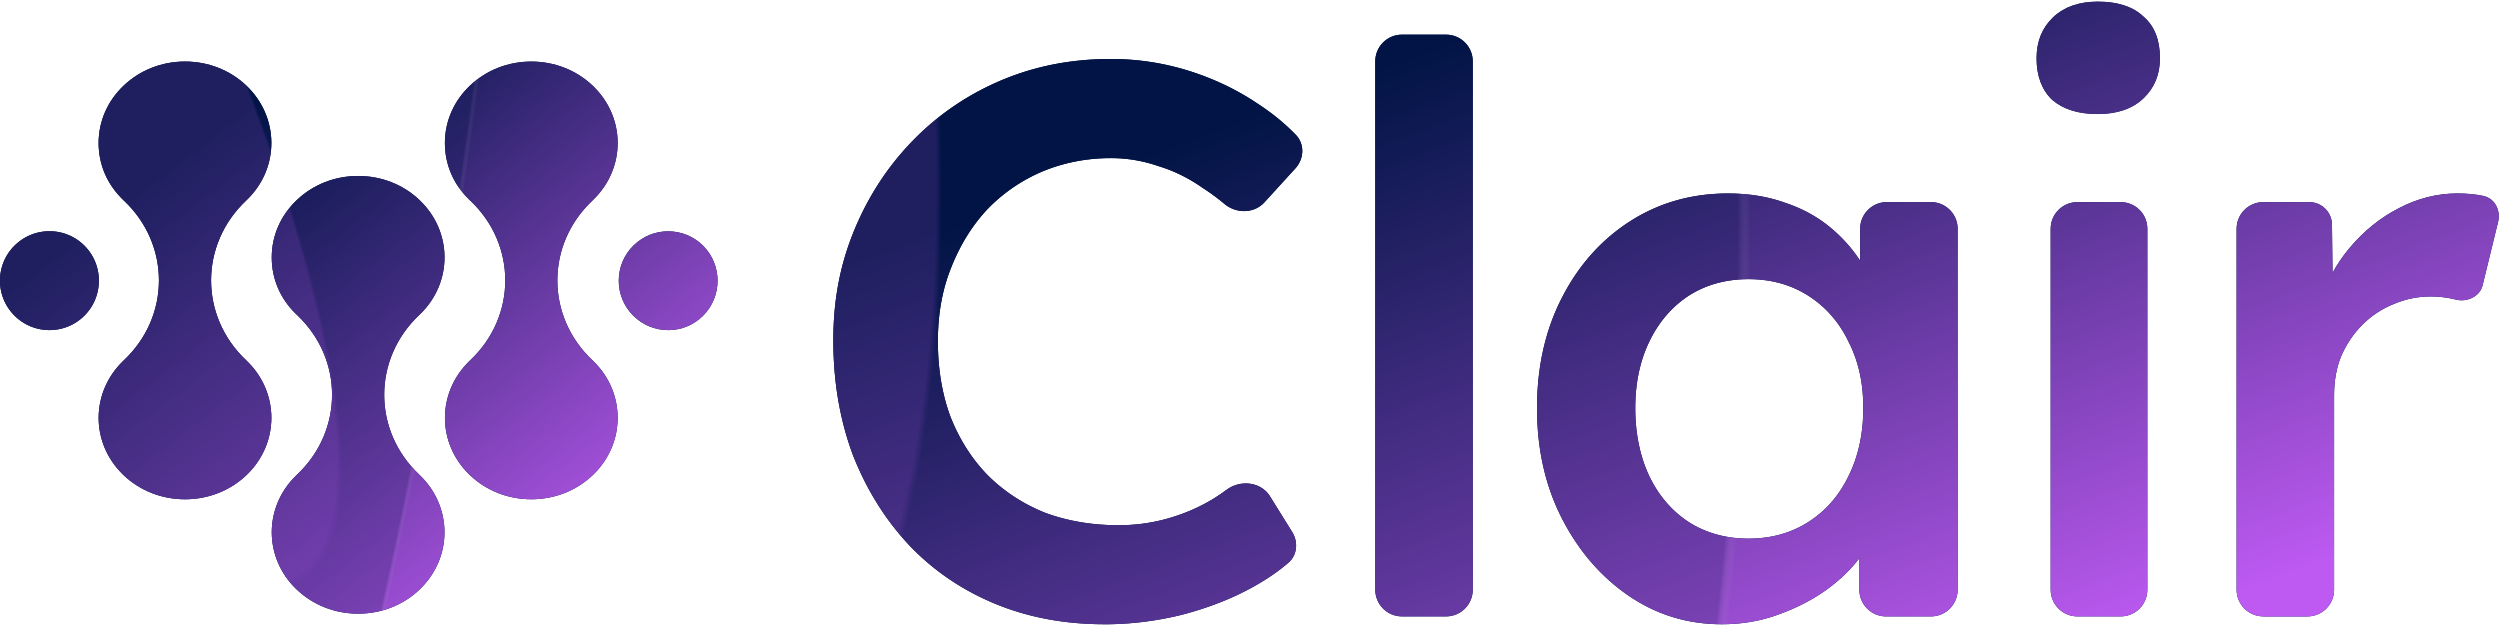 <svg xmlns="http://www.w3.org/2000/svg" width="759" height="190" fill="none"><path fill="#011445" d="M335.34 189.52c-12.09 0-23.15-2.07-33.17-6.2-10.02-4.14-18.7-10.02-26.02-17.67-7.32-7.79-13.05-16.95-17.18-27.45-3.98-10.65-5.97-22.28-5.97-34.85s2.15-23.31 6.44-33.65c4.3-10.35 10.26-19.41 17.9-27.21 7.64-7.79 16.55-13.83 26.73-18.13 10.18-4.3 21.24-6.45 33.17-6.45 8.12 0 15.99 1.2 23.63 3.58 7.64 2.39 14.64 5.73 21 10.02 4.32 2.81 8.17 5.95 11.54 9.43 2.74 2.82 2.52 7.26-.13 10.17l-9.39 10.3c-3.16 3.46-8.55 3.49-12.15.49-2.15-1.79-4.34-3.41-6.57-4.83-4.3-3.02-8.83-5.25-13.6-6.68A43.646 43.646 0 0 0 337.25 48c-7.32 0-14.24 1.35-20.76 4.05-6.36 2.71-11.93 6.53-16.71 11.46-4.61 4.93-8.27 10.81-10.98 17.66-2.71 6.69-4.06 14.16-4.06 22.44 0 8.28 1.27 16.06 3.82 22.91 2.71 6.85 6.44 12.73 11.22 17.67 4.93 4.94 10.74 8.76 17.42 11.45 6.84 2.55 14.32 3.82 22.43 3.82 5.25 0 10.34-.71 15.27-2.15 4.93-1.43 9.47-3.42 13.6-5.96 1.35-.85 2.66-1.74 3.94-2.68 4.22-3.08 10.4-2.39 13.15 2.05l6.69 10.75c1.9 3.05 1.6 7.03-1.13 9.38-3.09 2.67-6.75 5.15-10.95 7.47-6.36 3.5-13.53 6.28-21.48 8.35-7.8 1.91-15.59 2.86-23.39 2.86l.01-.01Z"/><path fill="url(#a)" d="M335.34 189.52c-12.09 0-23.15-2.07-33.17-6.2-10.02-4.14-18.7-10.02-26.02-17.67-7.32-7.79-13.05-16.95-17.18-27.45-3.98-10.65-5.97-22.28-5.97-34.85s2.15-23.31 6.44-33.65c4.3-10.35 10.26-19.41 17.9-27.21 7.64-7.79 16.55-13.83 26.73-18.13 10.18-4.3 21.24-6.45 33.17-6.45 8.12 0 15.99 1.2 23.63 3.58 7.64 2.39 14.64 5.73 21 10.02 4.32 2.81 8.17 5.95 11.54 9.43 2.74 2.82 2.52 7.26-.13 10.17l-9.39 10.3c-3.16 3.46-8.55 3.49-12.15.49-2.15-1.79-4.34-3.41-6.57-4.83-4.3-3.02-8.83-5.25-13.6-6.68A43.646 43.646 0 0 0 337.25 48c-7.32 0-14.24 1.35-20.76 4.05-6.36 2.71-11.93 6.53-16.71 11.46-4.61 4.93-8.27 10.81-10.98 17.66-2.71 6.69-4.06 14.16-4.06 22.44 0 8.28 1.27 16.06 3.82 22.91 2.71 6.85 6.44 12.73 11.22 17.67 4.93 4.94 10.74 8.76 17.42 11.45 6.84 2.55 14.32 3.82 22.43 3.82 5.25 0 10.34-.71 15.27-2.15 4.93-1.43 9.47-3.42 13.6-5.96 1.35-.85 2.66-1.74 3.94-2.68 4.22-3.08 10.4-2.39 13.15 2.05l6.69 10.75c1.9 3.05 1.6 7.03-1.13 9.38-3.09 2.67-6.75 5.15-10.95 7.47-6.36 3.5-13.53 6.28-21.48 8.35-7.8 1.91-15.59 2.86-23.39 2.86l.01-.01Z"/><path fill="url(#b)" fill-opacity=".2" d="M335.34 189.52c-12.09 0-23.15-2.07-33.17-6.2-10.02-4.14-18.7-10.02-26.02-17.67-7.32-7.79-13.05-16.95-17.18-27.45-3.98-10.65-5.97-22.28-5.97-34.85s2.15-23.31 6.44-33.65c4.3-10.35 10.26-19.41 17.9-27.21 7.64-7.79 16.55-13.83 26.73-18.13 10.18-4.3 21.24-6.45 33.17-6.45 8.12 0 15.99 1.2 23.63 3.58 7.64 2.39 14.64 5.73 21 10.02 4.32 2.81 8.17 5.95 11.54 9.43 2.74 2.82 2.52 7.26-.13 10.17l-9.39 10.3c-3.16 3.46-8.55 3.49-12.15.49-2.15-1.79-4.34-3.41-6.57-4.83-4.3-3.02-8.83-5.25-13.6-6.68A43.646 43.646 0 0 0 337.25 48c-7.32 0-14.24 1.35-20.76 4.05-6.36 2.71-11.93 6.53-16.71 11.46-4.61 4.93-8.27 10.81-10.98 17.66-2.71 6.69-4.06 14.16-4.06 22.44 0 8.28 1.27 16.06 3.82 22.91 2.71 6.85 6.44 12.73 11.22 17.67 4.93 4.94 10.74 8.76 17.42 11.45 6.84 2.55 14.32 3.82 22.43 3.82 5.25 0 10.34-.71 15.27-2.15 4.93-1.43 9.47-3.42 13.6-5.96 1.35-.85 2.66-1.74 3.94-2.68 4.22-3.08 10.4-2.39 13.15 2.05l6.69 10.75c1.9 3.05 1.6 7.03-1.13 9.38-3.09 2.67-6.75 5.15-10.95 7.47-6.36 3.5-13.53 6.28-21.48 8.35-7.8 1.91-15.59 2.86-23.39 2.86l.01-.01Z"/><path fill="url(#c)" fill-opacity=".2" d="M335.34 189.52c-12.09 0-23.15-2.07-33.17-6.2-10.02-4.14-18.7-10.02-26.02-17.67-7.32-7.79-13.05-16.95-17.18-27.45-3.98-10.65-5.97-22.28-5.97-34.85s2.15-23.31 6.44-33.65c4.3-10.35 10.26-19.41 17.9-27.21 7.64-7.79 16.55-13.83 26.73-18.13 10.18-4.3 21.24-6.45 33.17-6.45 8.12 0 15.99 1.2 23.63 3.58 7.64 2.39 14.64 5.73 21 10.02 4.32 2.81 8.17 5.95 11.54 9.43 2.74 2.82 2.52 7.26-.13 10.17l-9.39 10.3c-3.16 3.46-8.55 3.49-12.15.49-2.15-1.79-4.34-3.41-6.57-4.83-4.3-3.02-8.83-5.25-13.6-6.68A43.646 43.646 0 0 0 337.25 48c-7.32 0-14.24 1.35-20.76 4.05-6.36 2.71-11.93 6.53-16.71 11.46-4.61 4.93-8.27 10.81-10.98 17.66-2.71 6.69-4.06 14.16-4.06 22.44 0 8.28 1.27 16.06 3.82 22.91 2.71 6.85 6.44 12.73 11.22 17.67 4.93 4.94 10.74 8.76 17.42 11.45 6.84 2.55 14.32 3.82 22.43 3.82 5.25 0 10.34-.71 15.27-2.15 4.93-1.43 9.47-3.42 13.6-5.96 1.35-.85 2.66-1.74 3.94-2.68 4.22-3.08 10.4-2.39 13.15 2.05l6.69 10.75c1.9 3.05 1.6 7.03-1.13 9.38-3.09 2.67-6.75 5.15-10.95 7.47-6.36 3.5-13.53 6.28-21.48 8.35-7.8 1.91-15.59 2.86-23.39 2.86l.01-.01Z"/><path fill="#011445" d="M425.64 187.14c-4.48 0-8.11-3.63-8.11-8.11V18.63c0-4.48 3.63-8.11 8.11-8.11h13.38c4.48 0 8.11 3.63 8.11 8.11v160.4c0 4.48-3.63 8.11-8.11 8.11h-13.38Z"/><path fill="url(#d)" d="M425.64 187.14c-4.48 0-8.11-3.63-8.11-8.11V18.63c0-4.48 3.63-8.11 8.11-8.11h13.38c4.48 0 8.11 3.63 8.11 8.11v160.4c0 4.48-3.63 8.11-8.11 8.11h-13.38Z"/><path fill="url(#e)" fill-opacity=".2" d="M425.64 187.14c-4.48 0-8.11-3.63-8.11-8.11V18.63c0-4.48 3.63-8.11 8.11-8.11h13.38c4.48 0 8.11 3.63 8.11 8.11v160.4c0 4.48-3.63 8.11-8.11 8.11h-13.38Z"/><path fill="url(#f)" fill-opacity=".2" d="M425.64 187.14c-4.48 0-8.11-3.63-8.11-8.11V18.63c0-4.48 3.63-8.11 8.11-8.11h13.38c4.48 0 8.11 3.63 8.11 8.11v160.4c0 4.48-3.63 8.11-8.11 8.11h-13.38Z"/><path fill="#011445" d="M522.731 189.52c-10.34 0-19.73-2.86-28.16-8.58-8.43-5.74-15.19-13.53-20.29-23.39-5.09-9.87-7.64-21.08-7.64-33.66 0-12.58 2.55-23.79 7.64-33.65s12.01-17.58 20.76-23.15c8.75-5.57 18.62-8.35 29.6-8.35 6.36 0 12.17.95 17.42 2.86 5.25 1.75 9.86 4.3 13.84 7.64 3.98 3.34 7.24 7.16 9.79 11.45 1.9 3.01 3.36 6.18 4.4 9.51.62 1.99-1.23 3.74-3.24 3.21a2.816 2.816 0 0 1-2.11-2.73V69.47c0-4.48 3.63-8.11 8.11-8.11h13.38c4.48 0 8.11 3.63 8.11 8.11v109.56c0 4.48-3.63 8.11-8.11 8.11h-13.62c-4.48 0-8.11-3.63-8.11-8.11v-19.49a2.94 2.94 0 0 1 2.44-2.9c2.1-.36 3.85 1.57 3.03 3.54-1.16 2.82-2.75 5.59-4.76 8.34-2.86 3.97-6.52 7.56-10.98 10.74-4.3 3.02-9.15 5.48-14.56 7.4-5.25 1.91-10.9 2.86-16.95 2.86h.01Zm8.11-26c6.84 0 12.89-1.67 18.14-5.02 5.25-3.34 9.31-7.96 12.17-13.84 3.02-6.04 4.54-12.96 4.54-20.77 0-7.81-1.51-14.39-4.54-20.28-2.86-5.89-6.92-10.5-12.17-13.84s-11.3-5.02-18.14-5.02-12.89 1.67-18.14 5.02c-5.09 3.34-9.07 7.96-11.93 13.84-2.86 5.89-4.3 12.65-4.3 20.28 0 7.63 1.43 14.73 4.3 20.77 2.86 5.89 6.84 10.5 11.93 13.84 5.25 3.34 11.3 5.02 18.14 5.02Z"/><path fill="url(#g)" d="M522.731 189.52c-10.34 0-19.73-2.86-28.16-8.58-8.43-5.74-15.19-13.53-20.29-23.39-5.09-9.87-7.64-21.08-7.64-33.66 0-12.58 2.55-23.79 7.64-33.65s12.01-17.58 20.76-23.15c8.75-5.57 18.62-8.35 29.6-8.35 6.36 0 12.17.95 17.42 2.86 5.25 1.75 9.86 4.3 13.84 7.64 3.98 3.34 7.24 7.16 9.79 11.45 1.9 3.01 3.36 6.18 4.4 9.51.62 1.99-1.23 3.74-3.24 3.21a2.816 2.816 0 0 1-2.11-2.73V69.47c0-4.48 3.63-8.11 8.11-8.11h13.38c4.48 0 8.11 3.63 8.11 8.11v109.56c0 4.48-3.63 8.11-8.11 8.11h-13.62c-4.48 0-8.11-3.63-8.11-8.11v-19.49a2.94 2.94 0 0 1 2.44-2.9c2.1-.36 3.85 1.57 3.03 3.54-1.16 2.82-2.75 5.59-4.76 8.34-2.86 3.97-6.52 7.56-10.98 10.74-4.3 3.02-9.15 5.48-14.56 7.4-5.25 1.91-10.9 2.86-16.95 2.86h.01Zm8.11-26c6.84 0 12.89-1.67 18.14-5.02 5.25-3.34 9.31-7.96 12.17-13.84 3.02-6.04 4.54-12.96 4.54-20.77 0-7.81-1.51-14.39-4.54-20.28-2.86-5.89-6.92-10.5-12.17-13.84s-11.3-5.02-18.14-5.02-12.89 1.67-18.14 5.02c-5.09 3.34-9.07 7.96-11.93 13.84-2.86 5.89-4.3 12.65-4.3 20.28 0 7.63 1.43 14.73 4.3 20.77 2.86 5.89 6.84 10.5 11.93 13.84 5.25 3.34 11.3 5.02 18.14 5.02Z"/><path fill="url(#h)" fill-opacity=".2" d="M522.731 189.52c-10.34 0-19.73-2.86-28.16-8.58-8.43-5.74-15.19-13.53-20.29-23.39-5.09-9.87-7.64-21.08-7.64-33.66 0-12.58 2.55-23.79 7.64-33.65s12.01-17.58 20.76-23.15c8.75-5.57 18.62-8.35 29.6-8.35 6.36 0 12.17.95 17.42 2.86 5.25 1.75 9.86 4.3 13.84 7.64 3.98 3.34 7.24 7.16 9.79 11.45 1.9 3.01 3.36 6.18 4.4 9.51.62 1.99-1.23 3.74-3.24 3.21a2.816 2.816 0 0 1-2.11-2.73V69.47c0-4.48 3.63-8.11 8.11-8.11h13.38c4.48 0 8.11 3.63 8.11 8.11v109.56c0 4.48-3.63 8.11-8.11 8.11h-13.62c-4.48 0-8.11-3.63-8.11-8.11v-19.49a2.94 2.94 0 0 1 2.44-2.9c2.1-.36 3.85 1.57 3.03 3.54-1.16 2.82-2.75 5.59-4.76 8.34-2.86 3.97-6.52 7.56-10.98 10.74-4.3 3.02-9.15 5.48-14.56 7.4-5.25 1.91-10.9 2.86-16.95 2.86h.01Zm8.11-26c6.84 0 12.89-1.67 18.14-5.02 5.25-3.34 9.31-7.96 12.17-13.84 3.02-6.04 4.54-12.96 4.54-20.77 0-7.81-1.51-14.39-4.54-20.28-2.86-5.89-6.92-10.5-12.17-13.84s-11.3-5.02-18.14-5.02-12.89 1.67-18.14 5.02c-5.09 3.34-9.07 7.96-11.93 13.84-2.86 5.89-4.3 12.65-4.3 20.28 0 7.63 1.43 14.73 4.3 20.77 2.86 5.89 6.84 10.5 11.93 13.84 5.25 3.34 11.3 5.02 18.14 5.02Z"/><path fill="url(#i)" fill-opacity=".2" d="M522.731 189.52c-10.34 0-19.73-2.86-28.16-8.58-8.43-5.74-15.19-13.53-20.29-23.39-5.09-9.87-7.64-21.08-7.64-33.66 0-12.58 2.55-23.79 7.64-33.65s12.01-17.58 20.76-23.15c8.75-5.57 18.62-8.35 29.6-8.35 6.36 0 12.17.95 17.42 2.86 5.25 1.75 9.86 4.3 13.84 7.64 3.98 3.34 7.24 7.16 9.79 11.45 1.9 3.01 3.36 6.18 4.4 9.51.62 1.99-1.23 3.74-3.24 3.21a2.816 2.816 0 0 1-2.11-2.73V69.47c0-4.48 3.63-8.11 8.11-8.11h13.38c4.48 0 8.11 3.63 8.11 8.11v109.56c0 4.48-3.63 8.11-8.11 8.11h-13.62c-4.48 0-8.11-3.63-8.11-8.11v-19.49a2.94 2.94 0 0 1 2.44-2.9c2.1-.36 3.85 1.57 3.03 3.54-1.16 2.82-2.75 5.59-4.76 8.34-2.86 3.97-6.52 7.56-10.98 10.74-4.3 3.02-9.15 5.48-14.56 7.4-5.25 1.91-10.9 2.86-16.95 2.86h.01Zm8.11-26c6.84 0 12.89-1.67 18.14-5.02 5.25-3.34 9.31-7.96 12.17-13.84 3.02-6.04 4.54-12.96 4.54-20.77 0-7.81-1.51-14.39-4.54-20.28-2.86-5.89-6.92-10.5-12.17-13.84s-11.3-5.02-18.14-5.02-12.89 1.67-18.14 5.02c-5.09 3.34-9.07 7.96-11.93 13.84-2.86 5.89-4.3 12.65-4.3 20.28 0 7.63 1.43 14.73 4.3 20.77 2.86 5.89 6.84 10.5 11.93 13.84 5.25 3.34 11.3 5.02 18.14 5.02Z"/><path fill="#011445" d="M630.69 187.14c-4.48 0-8.11-3.63-8.11-8.11V69.47c0-4.48 3.63-8.11 8.11-8.11h13.14c4.48 0 8.11 3.63 8.11 8.11v109.56c0 4.48-3.63 8.11-8.11 8.11h-13.14Zm6.22-152.51c-5.89 0-10.5-1.43-13.84-4.3-3.18-3.02-4.77-7.24-4.77-12.65 0-5.09 1.67-9.22 5.01-12.41 3.34-3.18 7.88-4.77 13.6-4.77 6.05 0 10.66 1.51 13.84 4.53 3.34 2.87 5.01 7.08 5.01 12.65 0 4.94-1.67 8.99-5.01 12.17-3.34 3.18-7.96 4.77-13.84 4.77v.01Z"/><path fill="url(#j)" d="M630.69 187.14c-4.48 0-8.11-3.63-8.11-8.11V69.47c0-4.48 3.63-8.11 8.11-8.11h13.14c4.48 0 8.11 3.63 8.11 8.11v109.56c0 4.48-3.63 8.11-8.11 8.11h-13.14Zm6.22-152.51c-5.89 0-10.5-1.43-13.84-4.3-3.18-3.02-4.77-7.24-4.77-12.65 0-5.09 1.67-9.22 5.01-12.41 3.34-3.18 7.88-4.77 13.6-4.77 6.05 0 10.66 1.51 13.84 4.53 3.34 2.87 5.01 7.08 5.01 12.65 0 4.94-1.67 8.99-5.01 12.17-3.34 3.18-7.96 4.77-13.84 4.77v.01Z"/><path fill="url(#k)" fill-opacity=".2" d="M630.69 187.14c-4.48 0-8.11-3.63-8.11-8.11V69.47c0-4.48 3.63-8.11 8.11-8.11h13.14c4.48 0 8.11 3.63 8.11 8.11v109.56c0 4.48-3.63 8.11-8.11 8.11h-13.14Zm6.22-152.51c-5.89 0-10.5-1.43-13.84-4.3-3.18-3.02-4.77-7.24-4.77-12.65 0-5.09 1.67-9.22 5.01-12.41 3.34-3.18 7.88-4.77 13.6-4.77 6.05 0 10.66 1.51 13.84 4.53 3.34 2.87 5.01 7.08 5.01 12.65 0 4.94-1.67 8.99-5.01 12.17-3.34 3.18-7.96 4.77-13.84 4.77v.01Z"/><path fill="url(#l)" fill-opacity=".2" d="M630.69 187.14c-4.48 0-8.11-3.63-8.11-8.11V69.47c0-4.48 3.63-8.11 8.11-8.11h13.14c4.48 0 8.11 3.63 8.11 8.11v109.56c0 4.48-3.63 8.11-8.11 8.11h-13.14Zm6.22-152.51c-5.89 0-10.5-1.43-13.84-4.3-3.18-3.02-4.77-7.24-4.77-12.65 0-5.09 1.67-9.22 5.01-12.41 3.34-3.18 7.88-4.77 13.6-4.77 6.05 0 10.66 1.51 13.84 4.53 3.34 2.87 5.01 7.08 5.01 12.65 0 4.94-1.67 8.99-5.01 12.17-3.34 3.18-7.96 4.77-13.84 4.77v.01Z"/><path fill="#011445" d="M687.14 187.139c-4.48 0-8.11-3.63-8.11-8.11V69.469c0-4.48 3.63-8.11 8.11-8.11h13.95c3.78 0 6.85 3.04 6.9 6.81l.29 24.04c.03 2.08-2.82 2.7-3.67.8-.18-.41-.22-.86-.09-1.29 1.77-6.1 4.74-11.61 8.88-16.52 4.3-5.1 9.23-9.07 14.8-11.94 5.73-3.02 11.7-4.53 17.9-4.53 2.71 0 5.25.23 7.64.71 3.63.68 5.55 4.34 4.68 7.93l-4.71 19.28c-.83 3.38-4.7 5.15-8.08 4.31-2.55-.64-5.09-.95-7.64-.95-3.98 0-7.8.79-11.46 2.38-3.5 1.43-6.6 3.5-9.31 6.2-2.71 2.71-4.85 5.89-6.44 9.55-1.43 3.51-2.15 7.48-2.15 11.94v58.96c0 4.48-3.63 8.11-8.11 8.11h-13.38v-.01Z"/><path fill="url(#m)" d="M687.14 187.139c-4.48 0-8.11-3.63-8.11-8.11V69.469c0-4.48 3.63-8.11 8.11-8.11h13.95c3.78 0 6.85 3.04 6.9 6.81l.29 24.04c.03 2.08-2.82 2.7-3.67.8-.18-.41-.22-.86-.09-1.29 1.77-6.1 4.74-11.61 8.88-16.52 4.3-5.1 9.23-9.07 14.8-11.94 5.73-3.02 11.7-4.53 17.9-4.53 2.71 0 5.25.23 7.64.71 3.63.68 5.55 4.34 4.68 7.93l-4.71 19.28c-.83 3.38-4.7 5.15-8.08 4.31-2.55-.64-5.09-.95-7.64-.95-3.98 0-7.8.79-11.46 2.38-3.5 1.43-6.6 3.5-9.31 6.2-2.71 2.71-4.85 5.89-6.44 9.55-1.43 3.51-2.15 7.48-2.15 11.94v58.96c0 4.48-3.63 8.11-8.11 8.11h-13.38v-.01Z"/><path fill="url(#n)" fill-opacity=".2" d="M687.14 187.139c-4.48 0-8.11-3.63-8.11-8.11V69.469c0-4.48 3.63-8.11 8.11-8.11h13.95c3.78 0 6.85 3.04 6.9 6.81l.29 24.04c.03 2.08-2.82 2.7-3.67.8-.18-.41-.22-.86-.09-1.29 1.77-6.1 4.74-11.61 8.88-16.52 4.3-5.1 9.23-9.07 14.8-11.94 5.73-3.02 11.7-4.53 17.9-4.53 2.71 0 5.25.23 7.64.71 3.63.68 5.55 4.34 4.68 7.93l-4.71 19.28c-.83 3.38-4.7 5.15-8.08 4.31-2.55-.64-5.09-.95-7.64-.95-3.98 0-7.8.79-11.46 2.38-3.5 1.43-6.6 3.5-9.31 6.2-2.71 2.71-4.85 5.89-6.44 9.55-1.43 3.51-2.15 7.48-2.15 11.94v58.96c0 4.48-3.63 8.11-8.11 8.11h-13.38v-.01Z"/><path fill="url(#o)" fill-opacity=".2" d="M687.14 187.139c-4.48 0-8.11-3.63-8.11-8.11V69.469c0-4.48 3.63-8.11 8.11-8.11h13.95c3.78 0 6.85 3.04 6.9 6.81l.29 24.04c.03 2.08-2.82 2.7-3.67.8-.18-.41-.22-.86-.09-1.29 1.77-6.1 4.74-11.61 8.88-16.52 4.3-5.1 9.23-9.07 14.8-11.94 5.73-3.02 11.7-4.53 17.9-4.53 2.71 0 5.25.23 7.64.71 3.63.68 5.55 4.34 4.68 7.93l-4.71 19.28c-.83 3.38-4.7 5.15-8.08 4.31-2.55-.64-5.09-.95-7.64-.95-3.98 0-7.8.79-11.46 2.38-3.5 1.43-6.6 3.5-9.31 6.2-2.71 2.71-4.85 5.89-6.44 9.55-1.43 3.51-2.15 7.48-2.15 11.94v58.96c0 4.48-3.63 8.11-8.11 8.11h-13.38v-.01Z"/><path fill="#011445" d="m74.72 144.329.28-.26c9.85-9.56 9.85-24.84.02-34.41l-.3-.29c-14.18-13.36-14.18-35.11 0-48.48l.28-.27c9.95-9.66 9.85-25.14-.28-34.69-4.95-4.67-11.54-7.24-18.55-7.24-7.01 0-13.59 2.57-18.55 7.24-4.95 4.67-7.68 10.88-7.68 17.48s2.61 12.55 7.37 17.19l.31.29c14.18 13.37 14.18 35.12 0 48.49l-.27.26c-9.85 9.56-9.87 24.83-.04 34.4l.31.3c4.95 4.67 11.54 7.24 18.55 7.24 7.01 0 13.59-2.57 18.55-7.24v-.01Z"/><path fill="url(#p)" d="m74.72 144.329.28-.26c9.85-9.56 9.85-24.84.02-34.41l-.3-.29c-14.18-13.36-14.18-35.11 0-48.48l.28-.27c9.95-9.66 9.85-25.14-.28-34.69-4.95-4.67-11.54-7.24-18.55-7.24-7.01 0-13.59 2.57-18.55 7.24-4.95 4.67-7.68 10.88-7.68 17.48s2.61 12.55 7.37 17.19l.31.29c14.18 13.37 14.18 35.12 0 48.49l-.27.26c-9.85 9.56-9.87 24.83-.04 34.4l.31.3c4.95 4.67 11.54 7.24 18.55 7.24 7.01 0 13.59-2.57 18.55-7.24v-.01Z"/><path fill="url(#q)" fill-opacity=".2" d="m74.72 144.329.28-.26c9.85-9.56 9.85-24.84.02-34.41l-.3-.29c-14.18-13.36-14.18-35.11 0-48.48l.28-.27c9.95-9.66 9.85-25.14-.28-34.69-4.95-4.67-11.54-7.24-18.55-7.24-7.01 0-13.59 2.57-18.55 7.24-4.95 4.67-7.68 10.88-7.68 17.48s2.61 12.55 7.37 17.19l.31.29c14.18 13.37 14.18 35.12 0 48.49l-.27.26c-9.85 9.56-9.87 24.83-.04 34.4l.31.3c4.95 4.67 11.54 7.24 18.55 7.24 7.01 0 13.59-2.57 18.55-7.24v-.01Z"/><path fill="url(#r)" fill-opacity=".2" d="m74.72 144.329.28-.26c9.85-9.56 9.85-24.84.02-34.41l-.3-.29c-14.18-13.36-14.18-35.11 0-48.48l.28-.27c9.95-9.66 9.85-25.14-.28-34.69-4.95-4.67-11.54-7.24-18.55-7.24-7.01 0-13.59 2.57-18.55 7.24-4.95 4.67-7.68 10.88-7.68 17.48s2.61 12.55 7.37 17.19l.31.29c14.18 13.37 14.18 35.12 0 48.49l-.27.26c-9.85 9.56-9.87 24.83-.04 34.4l.31.3c4.95 4.67 11.54 7.24 18.55 7.24 7.01 0 13.59-2.57 18.55-7.24v-.01Z"/><path fill="#011445" d="m180.14 144.069-.28.26c-4.95 4.68-11.54 7.25-18.55 7.25-7.01 0-13.6-2.57-18.55-7.24l-.31-.3c-9.83-9.57-9.82-24.84.04-34.4l.27-.26c14.18-13.37 14.18-35.12 0-48.49l-.32-.29c-4.76-4.64-7.37-10.58-7.37-17.19 0-6.61 2.73-12.81 7.68-17.48 4.96-4.67 11.55-7.24 18.55-7.24s13.6 2.57 18.55 7.24c10.14 9.55 10.24 25.03.28 34.69l-.28.27c-14.18 13.37-14.18 35.12 0 48.48l.3.29c9.84 9.57 9.83 24.85-.02 34.41h.01Z"/><path fill="url(#s)" d="m180.14 144.069-.28.26c-4.95 4.68-11.54 7.25-18.55 7.25-7.01 0-13.6-2.57-18.55-7.24l-.31-.3c-9.83-9.57-9.82-24.84.04-34.4l.27-.26c14.18-13.37 14.18-35.12 0-48.49l-.32-.29c-4.76-4.64-7.37-10.58-7.37-17.19 0-6.61 2.73-12.81 7.68-17.48 4.96-4.67 11.55-7.24 18.55-7.24s13.6 2.57 18.55 7.24c10.14 9.55 10.24 25.03.28 34.69l-.28.27c-14.18 13.37-14.18 35.12 0 48.48l.3.29c9.84 9.57 9.83 24.85-.02 34.41h.01Z"/><path fill="url(#t)" fill-opacity=".2" d="m180.14 144.069-.28.26c-4.95 4.68-11.54 7.25-18.55 7.25-7.01 0-13.6-2.57-18.55-7.24l-.31-.3c-9.83-9.57-9.82-24.84.04-34.4l.27-.26c14.18-13.37 14.18-35.12 0-48.49l-.32-.29c-4.76-4.64-7.37-10.58-7.37-17.19 0-6.61 2.73-12.81 7.68-17.48 4.96-4.67 11.55-7.24 18.55-7.24s13.6 2.57 18.55 7.24c10.14 9.55 10.24 25.03.28 34.69l-.28.27c-14.18 13.37-14.18 35.12 0 48.48l.3.29c9.84 9.57 9.83 24.85-.02 34.41h.01Z"/><path fill="url(#u)" fill-opacity=".2" d="m180.14 144.069-.28.26c-4.95 4.68-11.54 7.25-18.55 7.25-7.01 0-13.6-2.57-18.55-7.24l-.31-.3c-9.83-9.57-9.82-24.84.04-34.4l.27-.26c14.18-13.37 14.18-35.12 0-48.49l-.32-.29c-4.76-4.64-7.37-10.58-7.37-17.19 0-6.61 2.73-12.81 7.68-17.48 4.96-4.67 11.55-7.24 18.55-7.24s13.6 2.57 18.55 7.24c10.14 9.55 10.24 25.03.28 34.69l-.28.27c-14.18 13.37-14.18 35.12 0 48.48l.3.29c9.84 9.57 9.83 24.85-.02 34.41h.01Z"/><path fill="#011445" d="m127.57 178.8-.28.27c-4.95 4.67-11.54 7.24-18.55 7.24-7.01 0-13.6-2.57-18.55-7.24l-.32-.3c-9.83-9.56-9.82-24.84.04-34.4l.27-.26c14.18-13.37 14.18-35.12 0-48.49l-.31-.29c-4.76-4.64-7.37-10.58-7.37-17.18s2.73-12.82 7.68-17.48c4.96-4.68 11.54-7.25 18.55-7.25 7.01 0 13.6 2.57 18.55 7.24 10.14 9.55 10.24 25.04.28 34.7l-.28.26c-14.18 13.37-14.18 35.12 0 48.48l.3.29c9.83 9.58 9.83 24.85-.02 34.41h.01Z"/><path fill="url(#v)" d="m127.57 178.8-.28.27c-4.95 4.67-11.54 7.24-18.55 7.24-7.01 0-13.6-2.57-18.55-7.24l-.32-.3c-9.83-9.56-9.82-24.84.04-34.4l.27-.26c14.18-13.37 14.18-35.12 0-48.49l-.31-.29c-4.76-4.64-7.37-10.58-7.37-17.18s2.73-12.82 7.68-17.48c4.96-4.68 11.54-7.25 18.55-7.25 7.01 0 13.6 2.57 18.55 7.24 10.14 9.55 10.24 25.04.28 34.7l-.28.26c-14.18 13.37-14.18 35.12 0 48.48l.3.29c9.83 9.58 9.83 24.85-.02 34.41h.01Z"/><path fill="url(#w)" fill-opacity=".2" d="m127.57 178.8-.28.27c-4.95 4.67-11.54 7.24-18.55 7.24-7.01 0-13.6-2.57-18.55-7.24l-.32-.3c-9.83-9.56-9.82-24.84.04-34.4l.27-.26c14.18-13.37 14.18-35.12 0-48.49l-.31-.29c-4.76-4.64-7.37-10.58-7.37-17.18s2.73-12.82 7.68-17.48c4.96-4.68 11.54-7.25 18.55-7.25 7.01 0 13.6 2.57 18.55 7.24 10.14 9.55 10.24 25.04.28 34.7l-.28.26c-14.18 13.37-14.18 35.12 0 48.48l.3.29c9.83 9.58 9.83 24.85-.02 34.41h.01Z"/><path fill="url(#x)" fill-opacity=".2" d="m127.57 178.8-.28.27c-4.95 4.67-11.54 7.24-18.55 7.24-7.01 0-13.6-2.57-18.55-7.24l-.32-.3c-9.83-9.56-9.82-24.84.04-34.4l.27-.26c14.18-13.37 14.18-35.12 0-48.49l-.31-.29c-4.76-4.64-7.37-10.58-7.37-17.18s2.73-12.82 7.68-17.48c4.96-4.68 11.54-7.25 18.55-7.25 7.01 0 13.6 2.57 18.55 7.24 10.14 9.55 10.24 25.04.28 34.7l-.28.26c-14.18 13.37-14.18 35.12 0 48.48l.3.29c9.83 9.58 9.83 24.85-.02 34.41h.01Z"/><path fill="#011445" d="M4.41 95.819a14.95 14.95 0 0 0 10.61 4.39c4.01 0 7.77-1.56 10.61-4.39 5.85-5.86 5.85-15.37 0-21.22l-.18-.18a14.946 14.946 0 0 0-10.44-4.21c-3.92 0-7.61 1.5-10.42 4.21l-.19.18c-2.84 2.83-4.4 6.61-4.4 10.61 0 4 1.57 7.77 4.4 10.6l.01.01Z"/><path fill="url(#y)" d="M4.41 95.819a14.95 14.95 0 0 0 10.61 4.39c4.01 0 7.77-1.56 10.61-4.39 5.85-5.86 5.85-15.37 0-21.22l-.18-.18a14.946 14.946 0 0 0-10.44-4.21c-3.92 0-7.61 1.5-10.42 4.21l-.19.18c-2.84 2.83-4.4 6.61-4.4 10.61 0 4 1.57 7.77 4.4 10.6l.01.01Z"/><path fill="url(#z)" fill-opacity=".2" d="M4.41 95.819a14.95 14.95 0 0 0 10.61 4.39c4.01 0 7.77-1.56 10.61-4.39 5.85-5.86 5.85-15.37 0-21.22l-.18-.18a14.946 14.946 0 0 0-10.44-4.21c-3.92 0-7.61 1.5-10.42 4.21l-.19.18c-2.84 2.83-4.4 6.61-4.4 10.61 0 4 1.57 7.77 4.4 10.6l.01.01Z"/><path fill="url(#A)" fill-opacity=".2" d="M4.41 95.819a14.95 14.95 0 0 0 10.61 4.39c4.01 0 7.77-1.56 10.61-4.39 5.85-5.86 5.85-15.37 0-21.22l-.18-.18a14.946 14.946 0 0 0-10.44-4.21c-3.92 0-7.61 1.5-10.42 4.21l-.19.18c-2.84 2.83-4.4 6.61-4.4 10.61 0 4 1.57 7.77 4.4 10.6l.01.01Z"/><path fill="#011445" d="M202.86 100.219c-4.01 0-7.78-1.57-10.61-4.39-2.84-2.83-4.4-6.61-4.4-10.6 0-3.99 1.56-7.78 4.4-10.61l.19-.18c2.81-2.72 6.5-4.21 10.42-4.21s7.62 1.5 10.44 4.21l.17.18c5.85 5.85 5.85 15.36 0 21.22-2.84 2.83-6.6 4.39-10.61 4.39v-.01Z"/><path fill="url(#B)" d="M202.86 100.219c-4.01 0-7.78-1.57-10.61-4.39-2.84-2.83-4.4-6.61-4.4-10.6 0-3.99 1.56-7.78 4.4-10.61l.19-.18c2.81-2.72 6.5-4.21 10.42-4.21s7.62 1.5 10.44 4.21l.17.18c5.85 5.85 5.85 15.36 0 21.22-2.84 2.83-6.6 4.39-10.61 4.39v-.01Z"/><path fill="url(#C)" fill-opacity=".2" d="M202.86 100.219c-4.01 0-7.78-1.57-10.61-4.39-2.84-2.83-4.4-6.61-4.4-10.6 0-3.99 1.56-7.78 4.4-10.61l.19-.18c2.81-2.72 6.5-4.21 10.42-4.21s7.62 1.5 10.44 4.21l.17.18c5.85 5.85 5.85 15.36 0 21.22-2.84 2.83-6.6 4.39-10.61 4.39v-.01Z"/><path fill="url(#D)" fill-opacity=".2" d="M202.86 100.219c-4.01 0-7.78-1.57-10.61-4.39-2.84-2.83-4.4-6.61-4.4-10.6 0-3.99 1.56-7.78 4.4-10.61l.19-.18c2.81-2.72 6.5-4.21 10.42-4.21s7.62 1.5 10.44 4.21l.17.18c5.85 5.85 5.85 15.36 0 21.22-2.84 2.83-6.6 4.39-10.61 4.39v-.01Z"/><defs><radialGradient id="b" cx="0" cy="0" r="1" gradientTransform="rotate(-15.503 -416.68 -447.944) scale(154.037 391.448)" gradientUnits="userSpaceOnUse"><stop offset=".85" stop-color="#BE5AF2"/><stop offset=".99" stop-color="#BE5AF2"/><stop offset="1" stop-color="#BE5AF2" stop-opacity="0"/></radialGradient><radialGradient id="c" cx="0" cy="0" r="1" gradientTransform="rotate(6.061 -1345.276 1610.283) scale(364.5 633.721)" gradientUnits="userSpaceOnUse"><stop stop-color="#011445"/><stop offset=".99" stop-color="#011445"/><stop offset="1" stop-color="#fff" stop-opacity="0"/></radialGradient><radialGradient id="e" cx="0" cy="0" r="1" gradientTransform="rotate(-15.503 -416.68 -447.944) scale(154.037 391.448)" gradientUnits="userSpaceOnUse"><stop offset=".85" stop-color="#BE5AF2"/><stop offset=".99" stop-color="#BE5AF2"/><stop offset="1" stop-color="#BE5AF2" stop-opacity="0"/></radialGradient><radialGradient id="f" cx="0" cy="0" r="1" gradientTransform="rotate(6.061 -1345.276 1610.283) scale(364.5 633.721)" gradientUnits="userSpaceOnUse"><stop stop-color="#011445"/><stop offset=".99" stop-color="#011445"/><stop offset="1" stop-color="#fff" stop-opacity="0"/></radialGradient><radialGradient id="h" cx="0" cy="0" r="1" gradientTransform="rotate(-15.503 -416.68 -447.944) scale(154.037 391.448)" gradientUnits="userSpaceOnUse"><stop offset=".85" stop-color="#BE5AF2"/><stop offset=".99" stop-color="#BE5AF2"/><stop offset="1" stop-color="#BE5AF2" stop-opacity="0"/></radialGradient><radialGradient id="i" cx="0" cy="0" r="1" gradientTransform="rotate(6.061 -1345.276 1610.283) scale(364.5 633.721)" gradientUnits="userSpaceOnUse"><stop stop-color="#011445"/><stop offset=".99" stop-color="#011445"/><stop offset="1" stop-color="#fff" stop-opacity="0"/></radialGradient><radialGradient id="k" cx="0" cy="0" r="1" gradientTransform="rotate(-15.503 -416.68 -447.944) scale(154.037 391.448)" gradientUnits="userSpaceOnUse"><stop offset=".85" stop-color="#BE5AF2"/><stop offset=".99" stop-color="#BE5AF2"/><stop offset="1" stop-color="#BE5AF2" stop-opacity="0"/></radialGradient><radialGradient id="l" cx="0" cy="0" r="1" gradientTransform="rotate(6.061 -1345.276 1610.283) scale(364.5 633.721)" gradientUnits="userSpaceOnUse"><stop stop-color="#011445"/><stop offset=".99" stop-color="#011445"/><stop offset="1" stop-color="#fff" stop-opacity="0"/></radialGradient><radialGradient id="n" cx="0" cy="0" r="1" gradientTransform="rotate(-15.503 -416.68 -447.944) scale(154.037 391.448)" gradientUnits="userSpaceOnUse"><stop offset=".85" stop-color="#BE5AF2"/><stop offset=".99" stop-color="#BE5AF2"/><stop offset="1" stop-color="#BE5AF2" stop-opacity="0"/></radialGradient><radialGradient id="o" cx="0" cy="0" r="1" gradientTransform="rotate(6.061 -1345.276 1610.283) scale(364.5 633.721)" gradientUnits="userSpaceOnUse"><stop stop-color="#011445"/><stop offset=".99" stop-color="#011445"/><stop offset="1" stop-color="#fff" stop-opacity="0"/></radialGradient><radialGradient id="q" cx="0" cy="0" r="1" gradientTransform="rotate(-29.72 -210.928 73.037) scale(73.641 312.834)" gradientUnits="userSpaceOnUse"><stop offset=".85" stop-color="#BE5AF2"/><stop offset=".99" stop-color="#BE5AF2"/><stop offset="1" stop-color="#BE5AF2" stop-opacity="0"/></radialGradient><radialGradient id="r" cx="0" cy="0" r="1" gradientTransform="matrix(156.173 34.127 -117.861 539.35 -38.992 152.183)" gradientUnits="userSpaceOnUse"><stop stop-color="#011445"/><stop offset=".99" stop-color="#011445"/><stop offset="1" stop-color="#fff" stop-opacity="0"/></radialGradient><radialGradient id="t" cx="0" cy="0" r="1" gradientTransform="rotate(-29.72 -210.928 73.037) scale(73.641 312.834)" gradientUnits="userSpaceOnUse"><stop offset=".85" stop-color="#BE5AF2"/><stop offset=".99" stop-color="#BE5AF2"/><stop offset="1" stop-color="#BE5AF2" stop-opacity="0"/></radialGradient><radialGradient id="u" cx="0" cy="0" r="1" gradientTransform="matrix(156.173 34.127 -117.861 539.35 -38.992 152.183)" gradientUnits="userSpaceOnUse"><stop stop-color="#011445"/><stop offset=".99" stop-color="#011445"/><stop offset="1" stop-color="#fff" stop-opacity="0"/></radialGradient><radialGradient id="w" cx="0" cy="0" r="1" gradientTransform="rotate(-29.72 -210.928 73.037) scale(73.641 312.834)" gradientUnits="userSpaceOnUse"><stop offset=".85" stop-color="#BE5AF2"/><stop offset=".99" stop-color="#BE5AF2"/><stop offset="1" stop-color="#BE5AF2" stop-opacity="0"/></radialGradient><radialGradient id="x" cx="0" cy="0" r="1" gradientTransform="matrix(156.173 34.127 -117.861 539.35 -38.992 152.183)" gradientUnits="userSpaceOnUse"><stop stop-color="#011445"/><stop offset=".99" stop-color="#011445"/><stop offset="1" stop-color="#fff" stop-opacity="0"/></radialGradient><radialGradient id="z" cx="0" cy="0" r="1" gradientTransform="rotate(-29.72 -210.928 73.037) scale(73.641 312.834)" gradientUnits="userSpaceOnUse"><stop offset=".85" stop-color="#BE5AF2"/><stop offset=".99" stop-color="#BE5AF2"/><stop offset="1" stop-color="#BE5AF2" stop-opacity="0"/></radialGradient><radialGradient id="A" cx="0" cy="0" r="1" gradientTransform="matrix(156.173 34.127 -117.861 539.35 -38.992 152.183)" gradientUnits="userSpaceOnUse"><stop stop-color="#011445"/><stop offset=".99" stop-color="#011445"/><stop offset="1" stop-color="#fff" stop-opacity="0"/></radialGradient><radialGradient id="C" cx="0" cy="0" r="1" gradientTransform="rotate(-29.72 -210.928 73.037) scale(73.641 312.834)" gradientUnits="userSpaceOnUse"><stop offset=".85" stop-color="#BE5AF2"/><stop offset=".99" stop-color="#BE5AF2"/><stop offset="1" stop-color="#BE5AF2" stop-opacity="0"/></radialGradient><radialGradient id="D" cx="0" cy="0" r="1" gradientTransform="matrix(156.173 34.127 -117.861 539.35 -38.992 152.183)" gradientUnits="userSpaceOnUse"><stop stop-color="#011445"/><stop offset=".99" stop-color="#011445"/><stop offset="1" stop-color="#fff" stop-opacity="0"/></radialGradient><linearGradient id="a" x1="253" x2="377.007" y1=".5" y2="332.2" gradientUnits="userSpaceOnUse"><stop offset=".215" stop-color="#011445"/><stop offset=".9" stop-color="#BE5AF2"/></linearGradient><linearGradient id="d" x1="253" x2="377.007" y1=".5" y2="332.2" gradientUnits="userSpaceOnUse"><stop offset=".215" stop-color="#011445"/><stop offset=".9" stop-color="#BE5AF2"/></linearGradient><linearGradient id="g" x1="253" x2="377.007" y1=".5" y2="332.2" gradientUnits="userSpaceOnUse"><stop offset=".215" stop-color="#011445"/><stop offset=".9" stop-color="#BE5AF2"/></linearGradient><linearGradient id="j" x1="253" x2="377.007" y1=".5" y2="332.2" gradientUnits="userSpaceOnUse"><stop offset=".215" stop-color="#011445"/><stop offset=".9" stop-color="#BE5AF2"/></linearGradient><linearGradient id="m" x1="253" x2="377.007" y1=".5" y2="332.2" gradientUnits="userSpaceOnUse"><stop offset=".215" stop-color="#011445"/><stop offset=".9" stop-color="#BE5AF2"/></linearGradient><linearGradient id="p" x1="0" x2="162.022" y1="18.689" y2="229.27" gradientUnits="userSpaceOnUse"><stop offset=".215" stop-color="#011445"/><stop offset=".9" stop-color="#BE5AF2"/></linearGradient><linearGradient id="s" x1="0" x2="162.022" y1="18.689" y2="229.27" gradientUnits="userSpaceOnUse"><stop offset=".215" stop-color="#011445"/><stop offset=".9" stop-color="#BE5AF2"/></linearGradient><linearGradient id="v" x1="0" x2="162.022" y1="18.689" y2="229.27" gradientUnits="userSpaceOnUse"><stop offset=".215" stop-color="#011445"/><stop offset=".9" stop-color="#BE5AF2"/></linearGradient><linearGradient id="y" x1="0" x2="162.022" y1="18.689" y2="229.27" gradientUnits="userSpaceOnUse"><stop offset=".215" stop-color="#011445"/><stop offset=".9" stop-color="#BE5AF2"/></linearGradient><linearGradient id="B" x1="0" x2="162.022" y1="18.689" y2="229.27" gradientUnits="userSpaceOnUse"><stop offset=".215" stop-color="#011445"/><stop offset=".9" stop-color="#BE5AF2"/></linearGradient></defs></svg>
